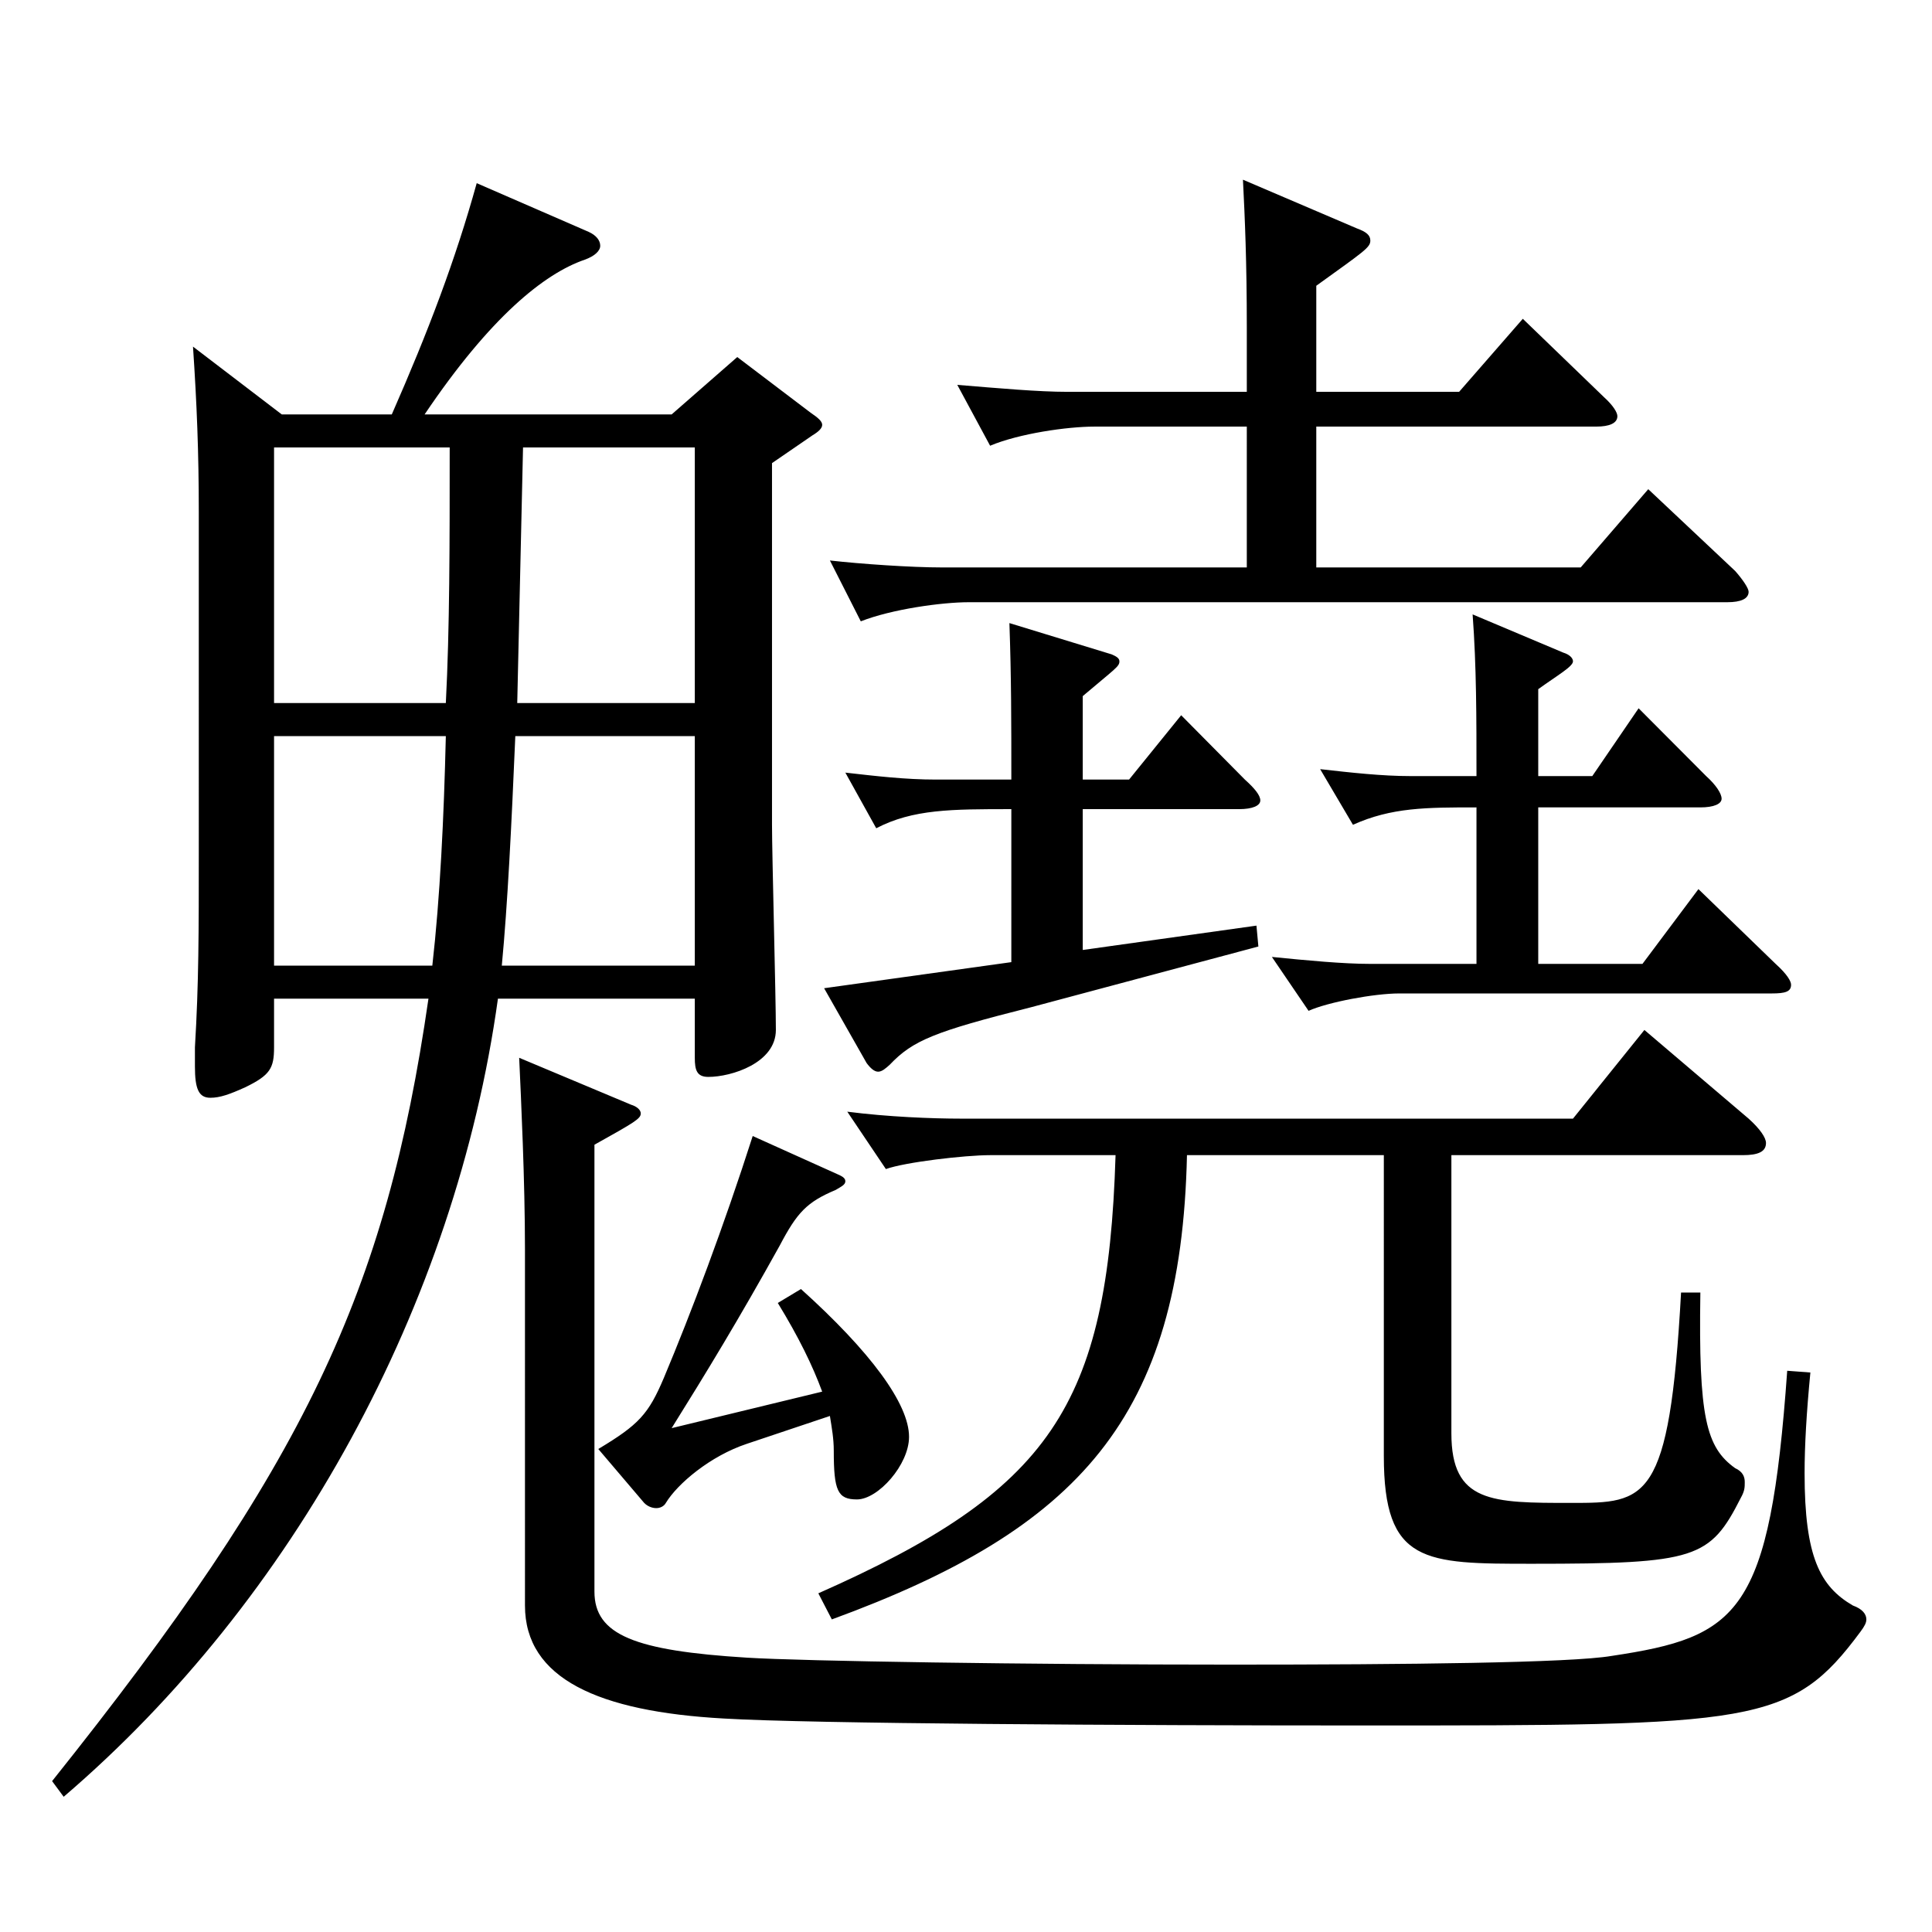 <?xml version="1.0" encoding="utf-8"?>
<!-- Generator: Adobe Illustrator 16.0.0, SVG Export Plug-In . SVG Version: 6.00 Build 0)  -->
<!DOCTYPE svg PUBLIC "-//W3C//DTD SVG 1.1//EN" "http://www.w3.org/Graphics/SVG/1.1/DTD/svg11.dtd">
<svg version="1.1" id="图层_1" xmlns="http://www.w3.org/2000/svg" xmlns:xlink="http://www.w3.org/1999/xlink" x="0px" y="0px"
	 width="1000px" height="1000px" viewBox="0 0 1000 1000" enable-background="new 0 0 1000 1000" xml:space="preserve">
<path d="M202.788,214.508c18.981-43.199,32.967-80.099,43.956-119.699l57.941,25.2c3.996,1.8,5.994,4.5,5.994,7.2
	s-2.997,5.399-7.992,7.2c-20.979,7.199-48.95,29.699-82.916,80.099h127.871l33.966-29.699l37.962,28.8
	c3.996,2.7,5.993,4.5,5.993,6.3s-1.997,3.6-4.994,5.4l-20.979,14.399v187.199c0,15.3,1.998,89.099,1.998,106.199
	c0,17.1-22.977,24.3-34.965,24.3c-5.993,0-6.992-3.601-6.992-9.9v-30.6H257.733C235.755,675.305,151.84,828.304,32.96,930.003
	l-5.994-8.1C157.834,758.104,199.792,669.005,221.77,516.906h-79.92v25.2c0,10.8-1.998,14.399-14.984,20.699
	c-7.992,3.601-12.987,5.4-17.982,5.4c-5.993,0-7.991-4.5-7.991-16.2v-9.899c1.998-33.3,1.998-59.4,1.998-101.7V264.908
	c0-30.6-0.999-55.8-2.997-85.5l45.953,35.1H202.788z M230.761,363.907c1.998-38.7,1.998-81.899,1.998-132.299H141.85v132.299
	H230.761z M223.768,499.807c3.996-35.101,5.994-76.5,6.993-118.8H141.85v118.8H223.768z M359.631,499.807v-118.8h-92.907
	c-1.998,46.8-3.995,87.3-6.992,118.8H359.631z M359.631,363.907V231.608H270.72l-2.997,132.299H359.631z M937.048,710.405
	c-1.998,20.699-2.996,37.8-2.996,52.199c0,43.2,7.991,58.5,24.975,68.399c4.995,1.8,6.993,4.5,6.993,7.2c0,1.8-0.999,3.6-2.997,6.3
	c-35.964,48.6-54.945,48.6-256.741,48.6c-122.876,0-286.711-0.9-331.666-3.6c-64.935-3.601-102.896-20.7-102.896-58.5V646.505
	c0-35.1-1.998-77.399-2.997-98.999l57.942,24.3c2.996,0.9,4.994,2.7,4.994,4.5c0,2.7-2.997,4.5-23.976,16.2v231.298
	c0,22.5,20.979,30.601,78.921,34.2c28.971,1.8,143.854,3.6,250.747,3.6c90.908,0,175.822-0.899,196.802-4.5
	c65.934-9.899,81.917-21.6,90.908-147.599L937.048,710.405z M414.575,667.205c35.964,32.399,55.943,59.399,55.943,76.5
	c0,14.399-15.983,32.399-26.973,32.399c-9.99,0-11.988-4.5-11.988-25.2c0-6.3-0.999-11.699-1.998-18l-42.956,14.4
	c-18.981,6.3-35.964,20.7-41.958,30.6c-0.999,1.8-2.997,2.7-4.995,2.7s-4.995-0.9-6.993-3.601l-22.977-26.999
	c20.979-12.601,25.974-18,33.966-36.9c13.986-33.3,30.969-78.299,45.954-125.099l43.955,19.8c1.998,0.899,3.996,1.8,3.996,3.6
	s-1.998,2.7-4.995,4.5c-14.984,6.3-19.979,11.7-28.971,28.8c-20.979,37.8-37.962,65.7-55.943,94.5l77.921-18.9
	c-4.994-13.5-11.987-27.899-22.977-45.899L414.575,667.205z M716.271,597.905H614.374
	c-2.997,135.899-55.944,193.499-183.815,240.299l-6.992-13.5c119.879-53.1,149.849-96.3,153.845-226.799h-64.935
	c-12.987,0-43.956,3.601-53.946,7.2l-19.979-29.699c20.979,2.699,43.956,3.6,58.94,3.6h316.681l36.963-45.899l53.946,45.899
	c5.993,5.399,8.99,9.899,8.99,12.6c0,4.5-3.996,6.3-11.987,6.3H751.235v143.999c0,36,20.979,36,61.938,36
	c38.961,0,50.949,0,56.943-108.899h9.989c-0.999,64.8,2.997,80.1,17.982,90.899c3.996,1.8,4.995,4.5,4.995,7.2s0,4.5-1.998,8.1
	c-15.984,31.5-22.978,34.2-107.892,34.2c-55.943,0-76.923,0-76.923-55.8V597.905z M523.465,418.807c-30.969,0-50.948,0-69.929,9.9
	l-15.984-28.8c15.984,1.8,30.969,3.6,46.953,3.6h38.96c0-29.7,0-53.1-0.999-80.999l52.947,16.199c1.998,0.9,3.996,1.801,3.996,3.601
	c0,2.7-1.998,3.6-18.981,18v43.199h23.976l26.974-33.3l32.967,33.3c4.995,4.5,7.991,8.1,7.991,10.8s-3.996,4.5-10.988,4.5h-80.919
	v72.899l89.909-12.6l0.999,10.8l-117.881,31.5c-49.949,12.6-60.938,17.1-72.927,29.699c-1.998,1.801-3.996,3.601-5.993,3.601
	c-1.998,0-3.996-1.8-5.994-4.5l-21.979-38.7l96.902-13.5V418.807z M645.343,220.809h-78.921c-13.985,0-38.961,3.6-53.945,9.899
	l-16.983-31.5c21.979,1.8,41.958,3.601,56.943,3.601h92.906v-33.3c0-34.2-0.999-56.7-1.998-76.5l58.94,25.2
	c4.995,1.8,6.993,3.6,6.993,6.3c0,3.6-2.997,5.4-27.973,23.399v54.9h73.926l32.967-37.8l41.958,40.499
	c4.995,4.5,6.993,8.101,6.993,9.9c0,3.6-3.996,5.4-10.989,5.4H681.306v72.899h136.862l34.965-40.5l44.955,42.3
	c3.996,4.5,6.993,9,6.993,10.8c0,3.6-3.996,5.399-10.989,5.399H501.487c-13.985,0-39.96,3.601-55.943,9.9l-15.984-31.5
	c15.984,1.801,41.958,3.601,57.942,3.601h157.841V220.809z M764.223,417.907c-25.974,0-43.956,0-63.936,9l-16.983-28.8
	c15.984,1.8,31.968,3.6,46.953,3.6h33.966c0-30.6,0-56.699-1.998-83.699l46.952,19.8c2.997,0.899,4.995,2.7,4.995,4.5
	c0,2.7-7.991,7.199-17.981,14.399v45h27.972l23.976-35.1l34.965,35.1c4.995,4.5,7.992,9,7.992,11.7c0,2.699-3.996,4.5-10.989,4.5
	H796.19v80.999h53.945l28.971-38.699l39.96,38.699c5.994,5.4,7.992,9,7.992,10.8c0,3.601-2.997,4.5-9.99,4.5H724.263
	c-12.986,0-36.963,4.5-46.952,9l-18.981-27.899c17.982,1.8,36.963,3.6,50.949,3.6h54.944V417.907z"/>
</svg>
